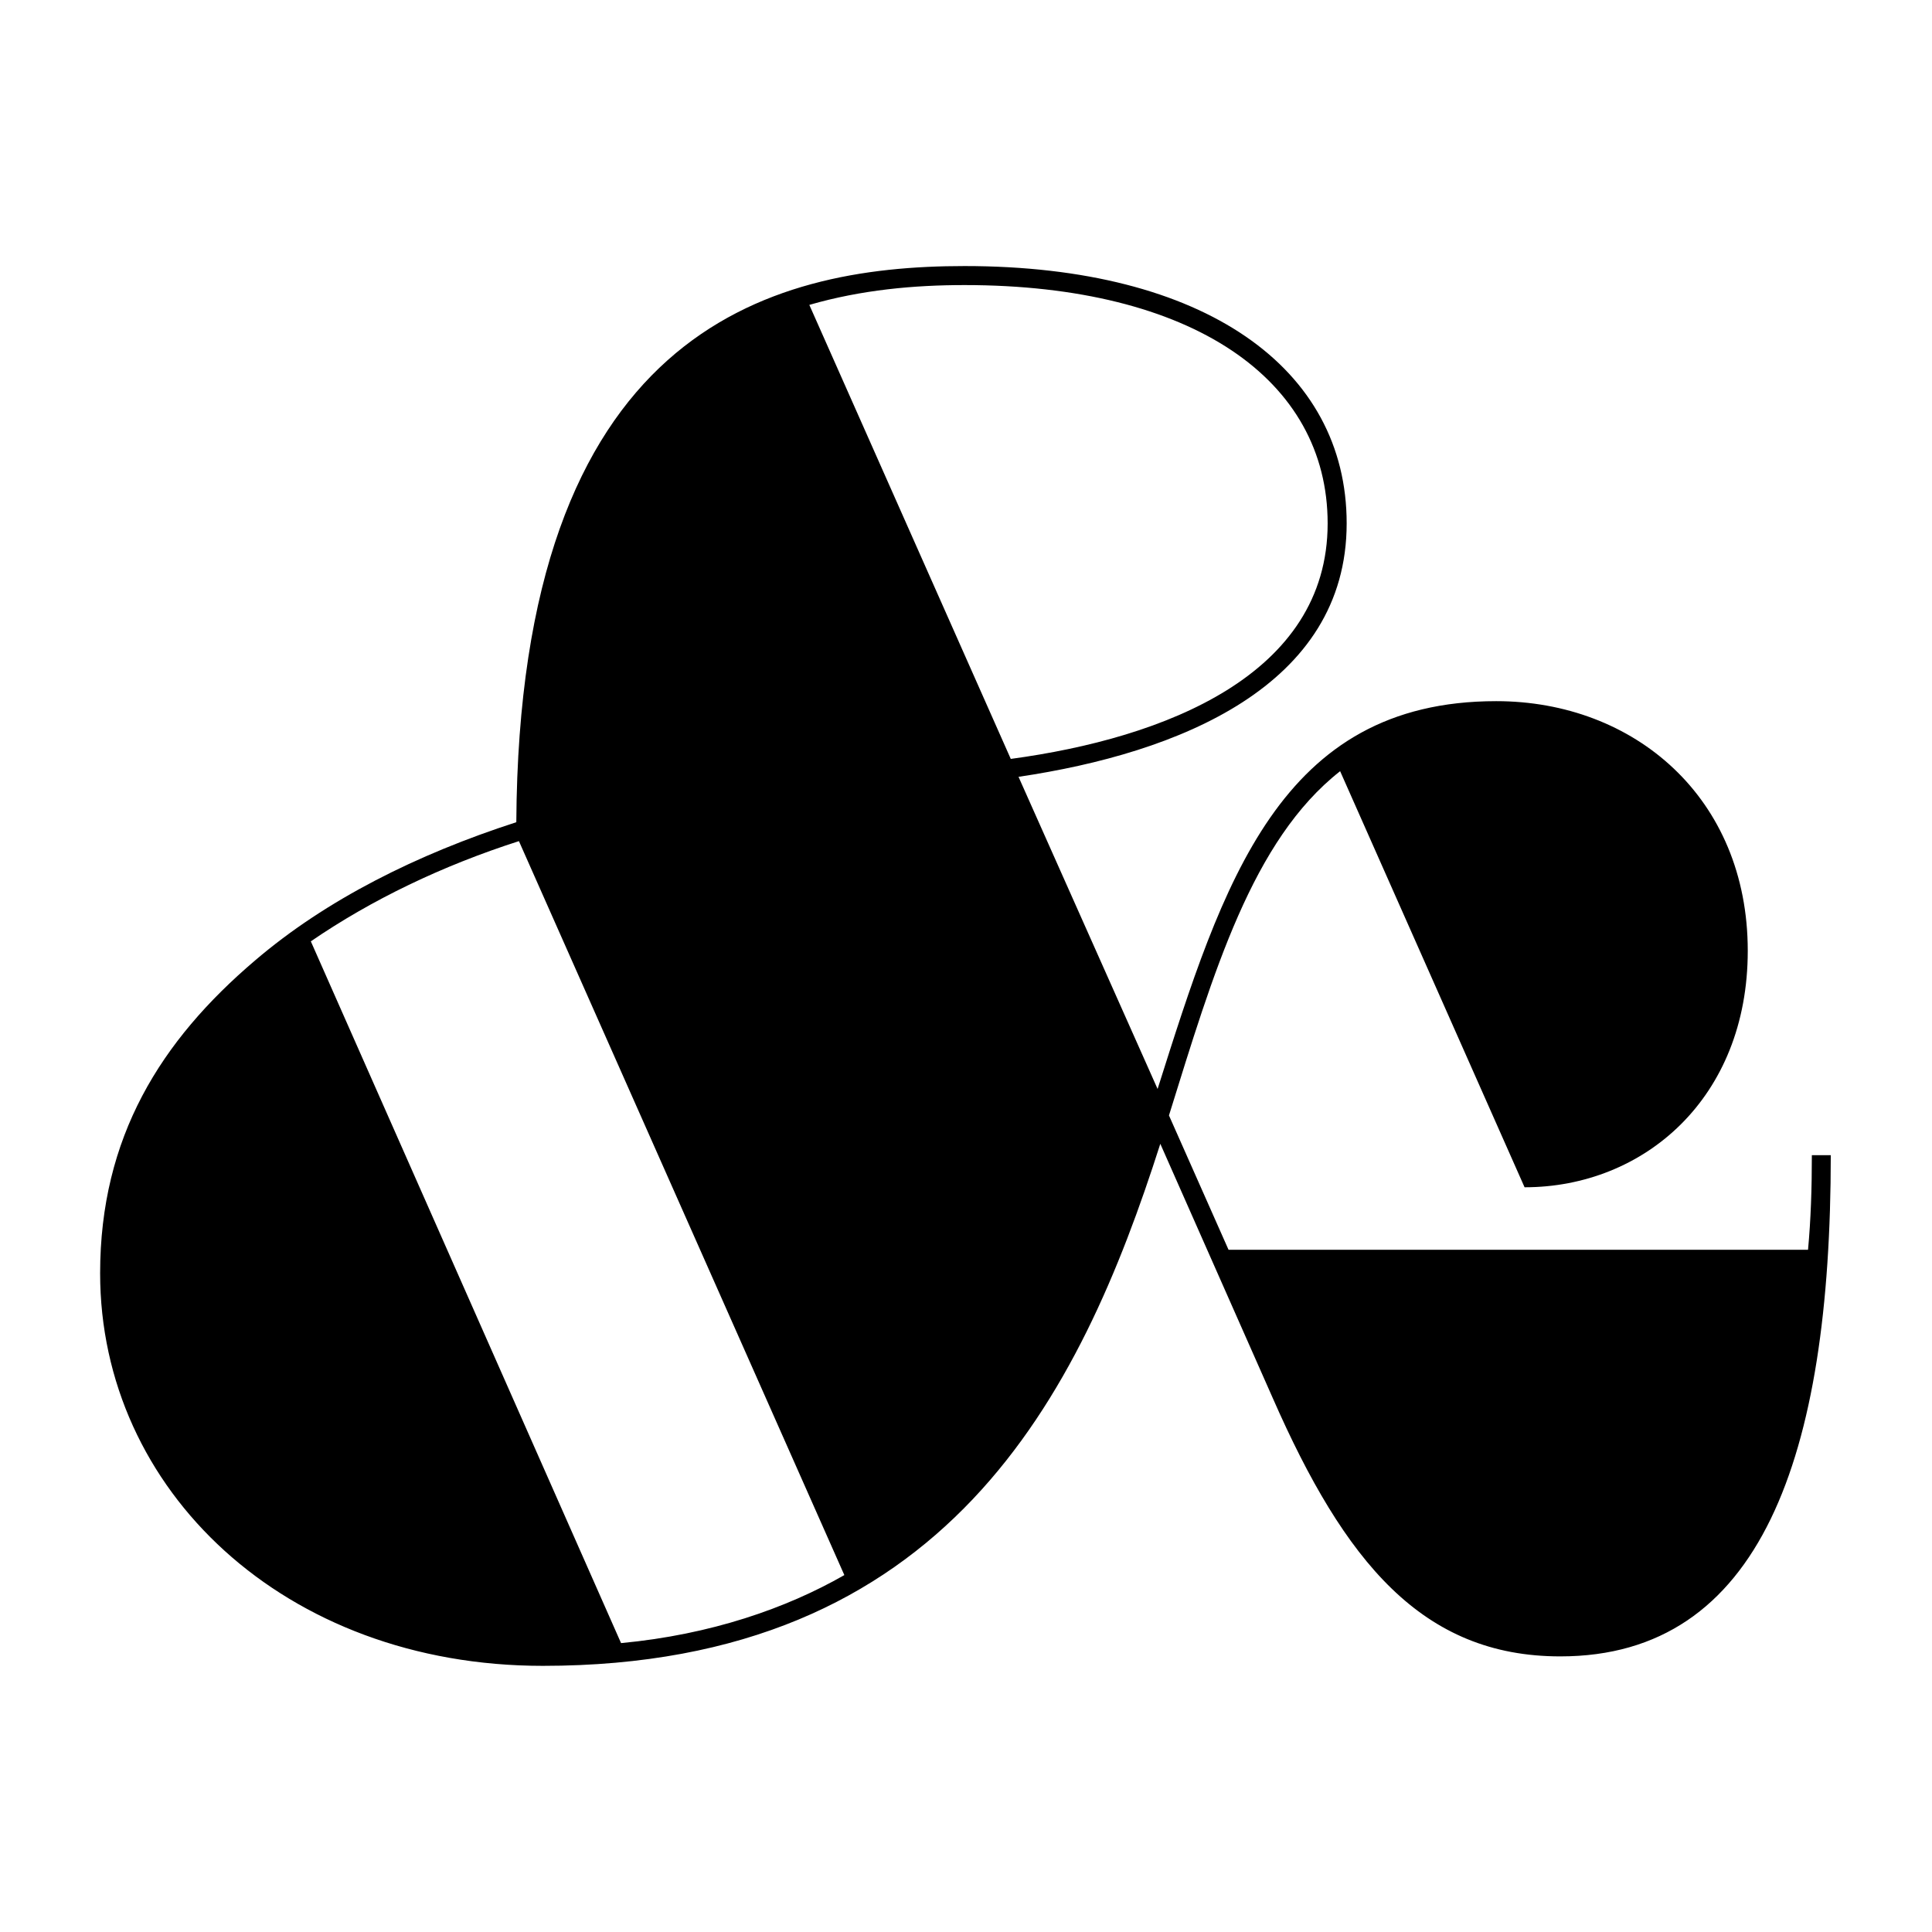 <?xml version="1.0" encoding="utf-8"?>
<!-- Generator: Adobe Illustrator 28.0.0, SVG Export Plug-In . SVG Version: 6.00 Build 0)  -->
<svg version="1.1" id="Ebene_1" xmlns="http://www.w3.org/2000/svg" xmlns:xlink="http://www.w3.org/1999/xlink" x="0px" y="0px"
	 viewBox="0 0 192 192" style="enable-background:new 0 0 192 192;" xml:space="preserve">
<style type="text/css">
	.st0{fill:#FFFFFF;}
	.st1{fill:#251446;}
	.st2{fill:#534E91;}
	.st3{fill:#FFDD95;}
</style>
<g>
	<path d="M179.68,124.2c0.28-3.01,0.38-6.11,0.38-9.4h1.88c0,29.98-6.95,49.81-26.88,49.81c-13.72,0-21.43-9.4-28.57-25.66
		l-11.18-25.28c-7.99,25-21.24,51.88-61.37,51.88c-25.66,0-43.99-17.48-43.99-39.01c0-13.53,6.02-23.12,15.42-31.11
		c7.05-6.02,16.07-10.53,25.94-13.72c0.28-48.69,24.91-55.27,44.55-55.27c23.87,0,37.97,10.15,37.97,25.57
		c0,16.17-16.73,22.84-32.61,25.19l13.82,31.02c6.49-20.49,12.12-38.54,33.65-38.54c13.72,0,25,9.59,25,24.81
		c0,14.66-10.34,23.5-22.18,23.5l-18.33-41.35c-8.74,6.86-12.59,20.02-17.01,34.21l5.92,13.35H179.68z M83.91,156.53L51.57,83.59
		c-7.61,2.44-14.66,5.83-20.68,9.96l30.83,69.74C70.65,162.45,78.17,159.82,83.91,156.53z M80.43,30.3l20.02,45.12
		c15.32-2.07,31.49-8.37,31.49-23.4c0-14.29-13.44-23.69-36.09-23.69C90.86,28.33,85.6,28.8,80.43,30.3z"/>
</g>
</svg>
